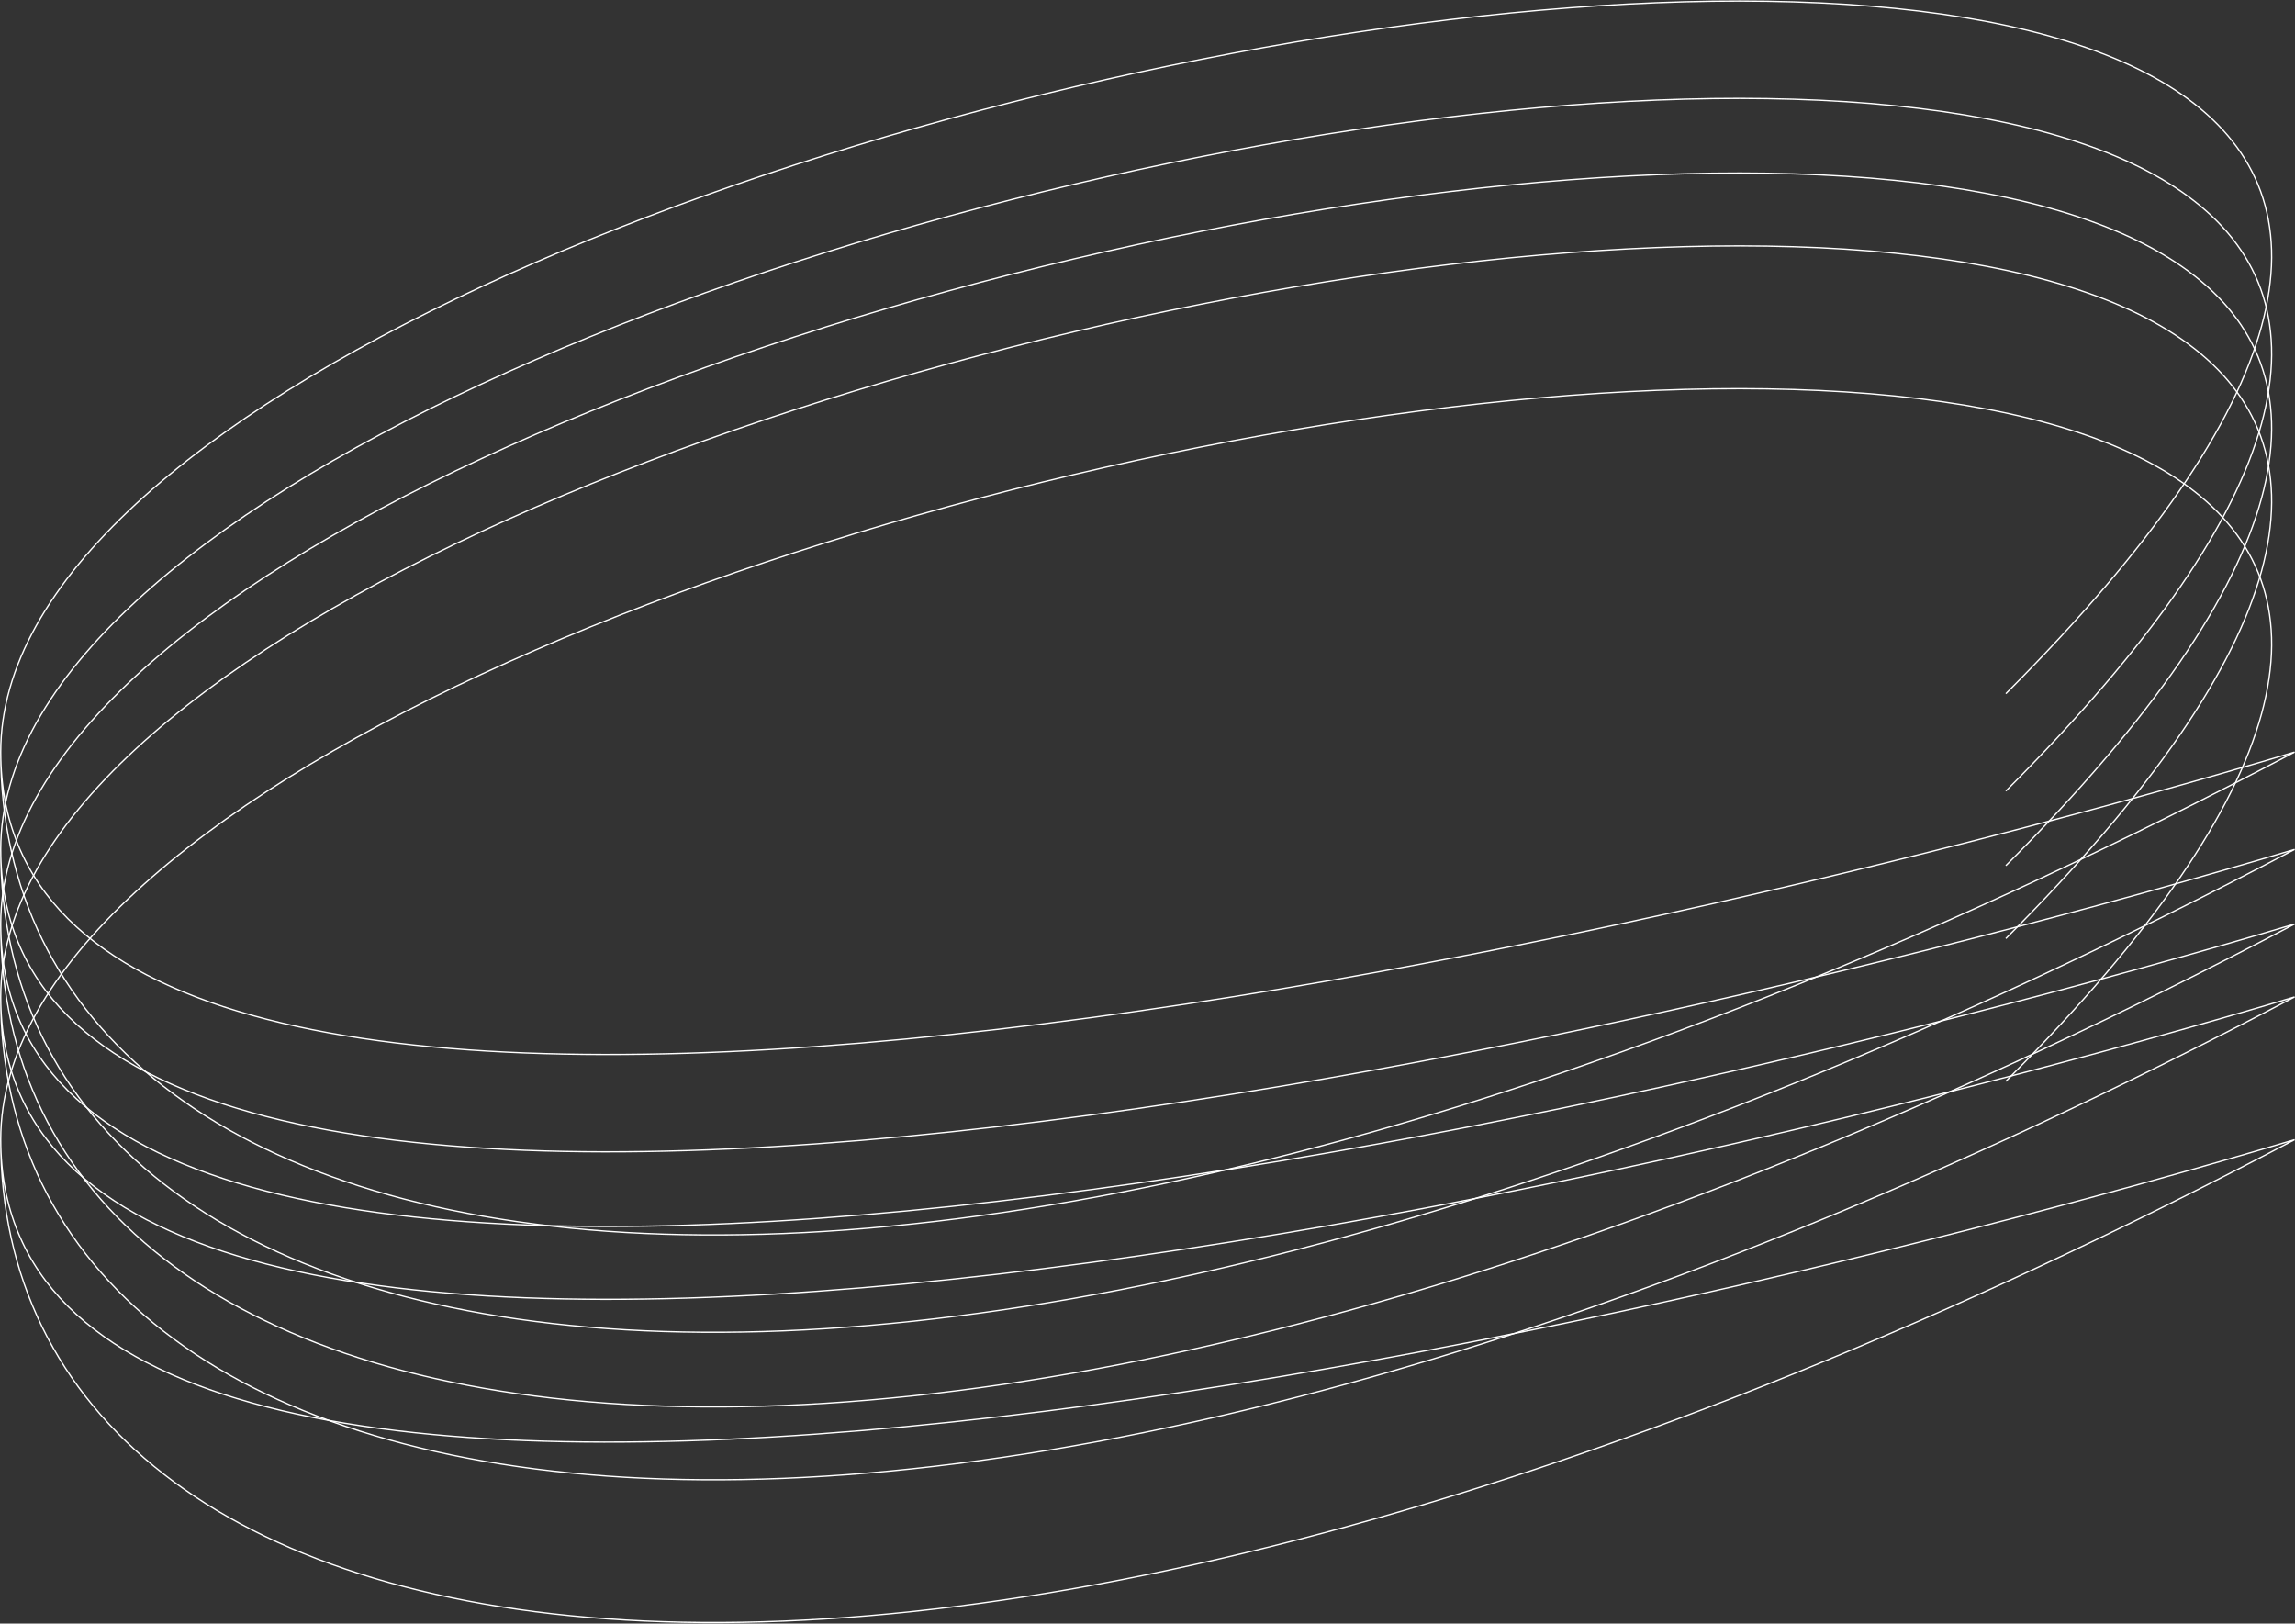 <svg width="5219" height="3692" viewBox="0 0 5219 3692" fill="none" xmlns="http://www.w3.org/2000/svg">
<rect x="0" y="0" width="5219" height="3692" fill="#333333" stroke="none"/>
<path d="M1.613 1710.25C1.613 2955.71 3479.26 2229.19 5218.08 1710.25C2052.79 3377.75 1.613 2955.71 1.613 1710.25ZM1.613 1710.25C1.613 153.427 7269.26 -1130.4 4561.41 1577.44" stroke="white" stroke-width="3"/>
<path d="M1.613 1931.6C1.613 3177.06 3479.26 2450.54 5218.08 1931.6C2052.79 3599.1 1.613 3177.06 1.613 1931.6ZM1.613 1931.6C1.613 374.776 7269.26 -909.049 4561.41 1798.79" stroke="white" stroke-width="3"/>
<path d="M1.613 2101.3C1.613 3346.76 3479.26 2620.24 5218.08 2101.3C2052.79 3768.8 1.613 3346.76 1.613 2101.3ZM1.613 2101.3C1.613 544.477 7269.26 -739.348 4561.41 1968.49" stroke="white" stroke-width="3"/>
<path d="M1.613 2267.02C1.613 3512.48 3479.26 2785.96 5218.08 2267.02C2052.79 3934.52 1.613 3512.48 1.613 2267.02ZM1.613 2267.02C1.613 710.192 7269.26 -573.633 4561.41 2134.21" stroke="white" stroke-width="3"/>
<path d="M1.613 2591.66C1.613 3837.12 3479.26 3110.6 5218.08 2591.66C2052.79 4259.16 1.613 3837.12 1.613 2591.66ZM1.613 2591.66C1.613 1034.84 7269.26 -248.986 4561.41 2458.86" stroke="white" stroke-width="3"/>
</svg>
